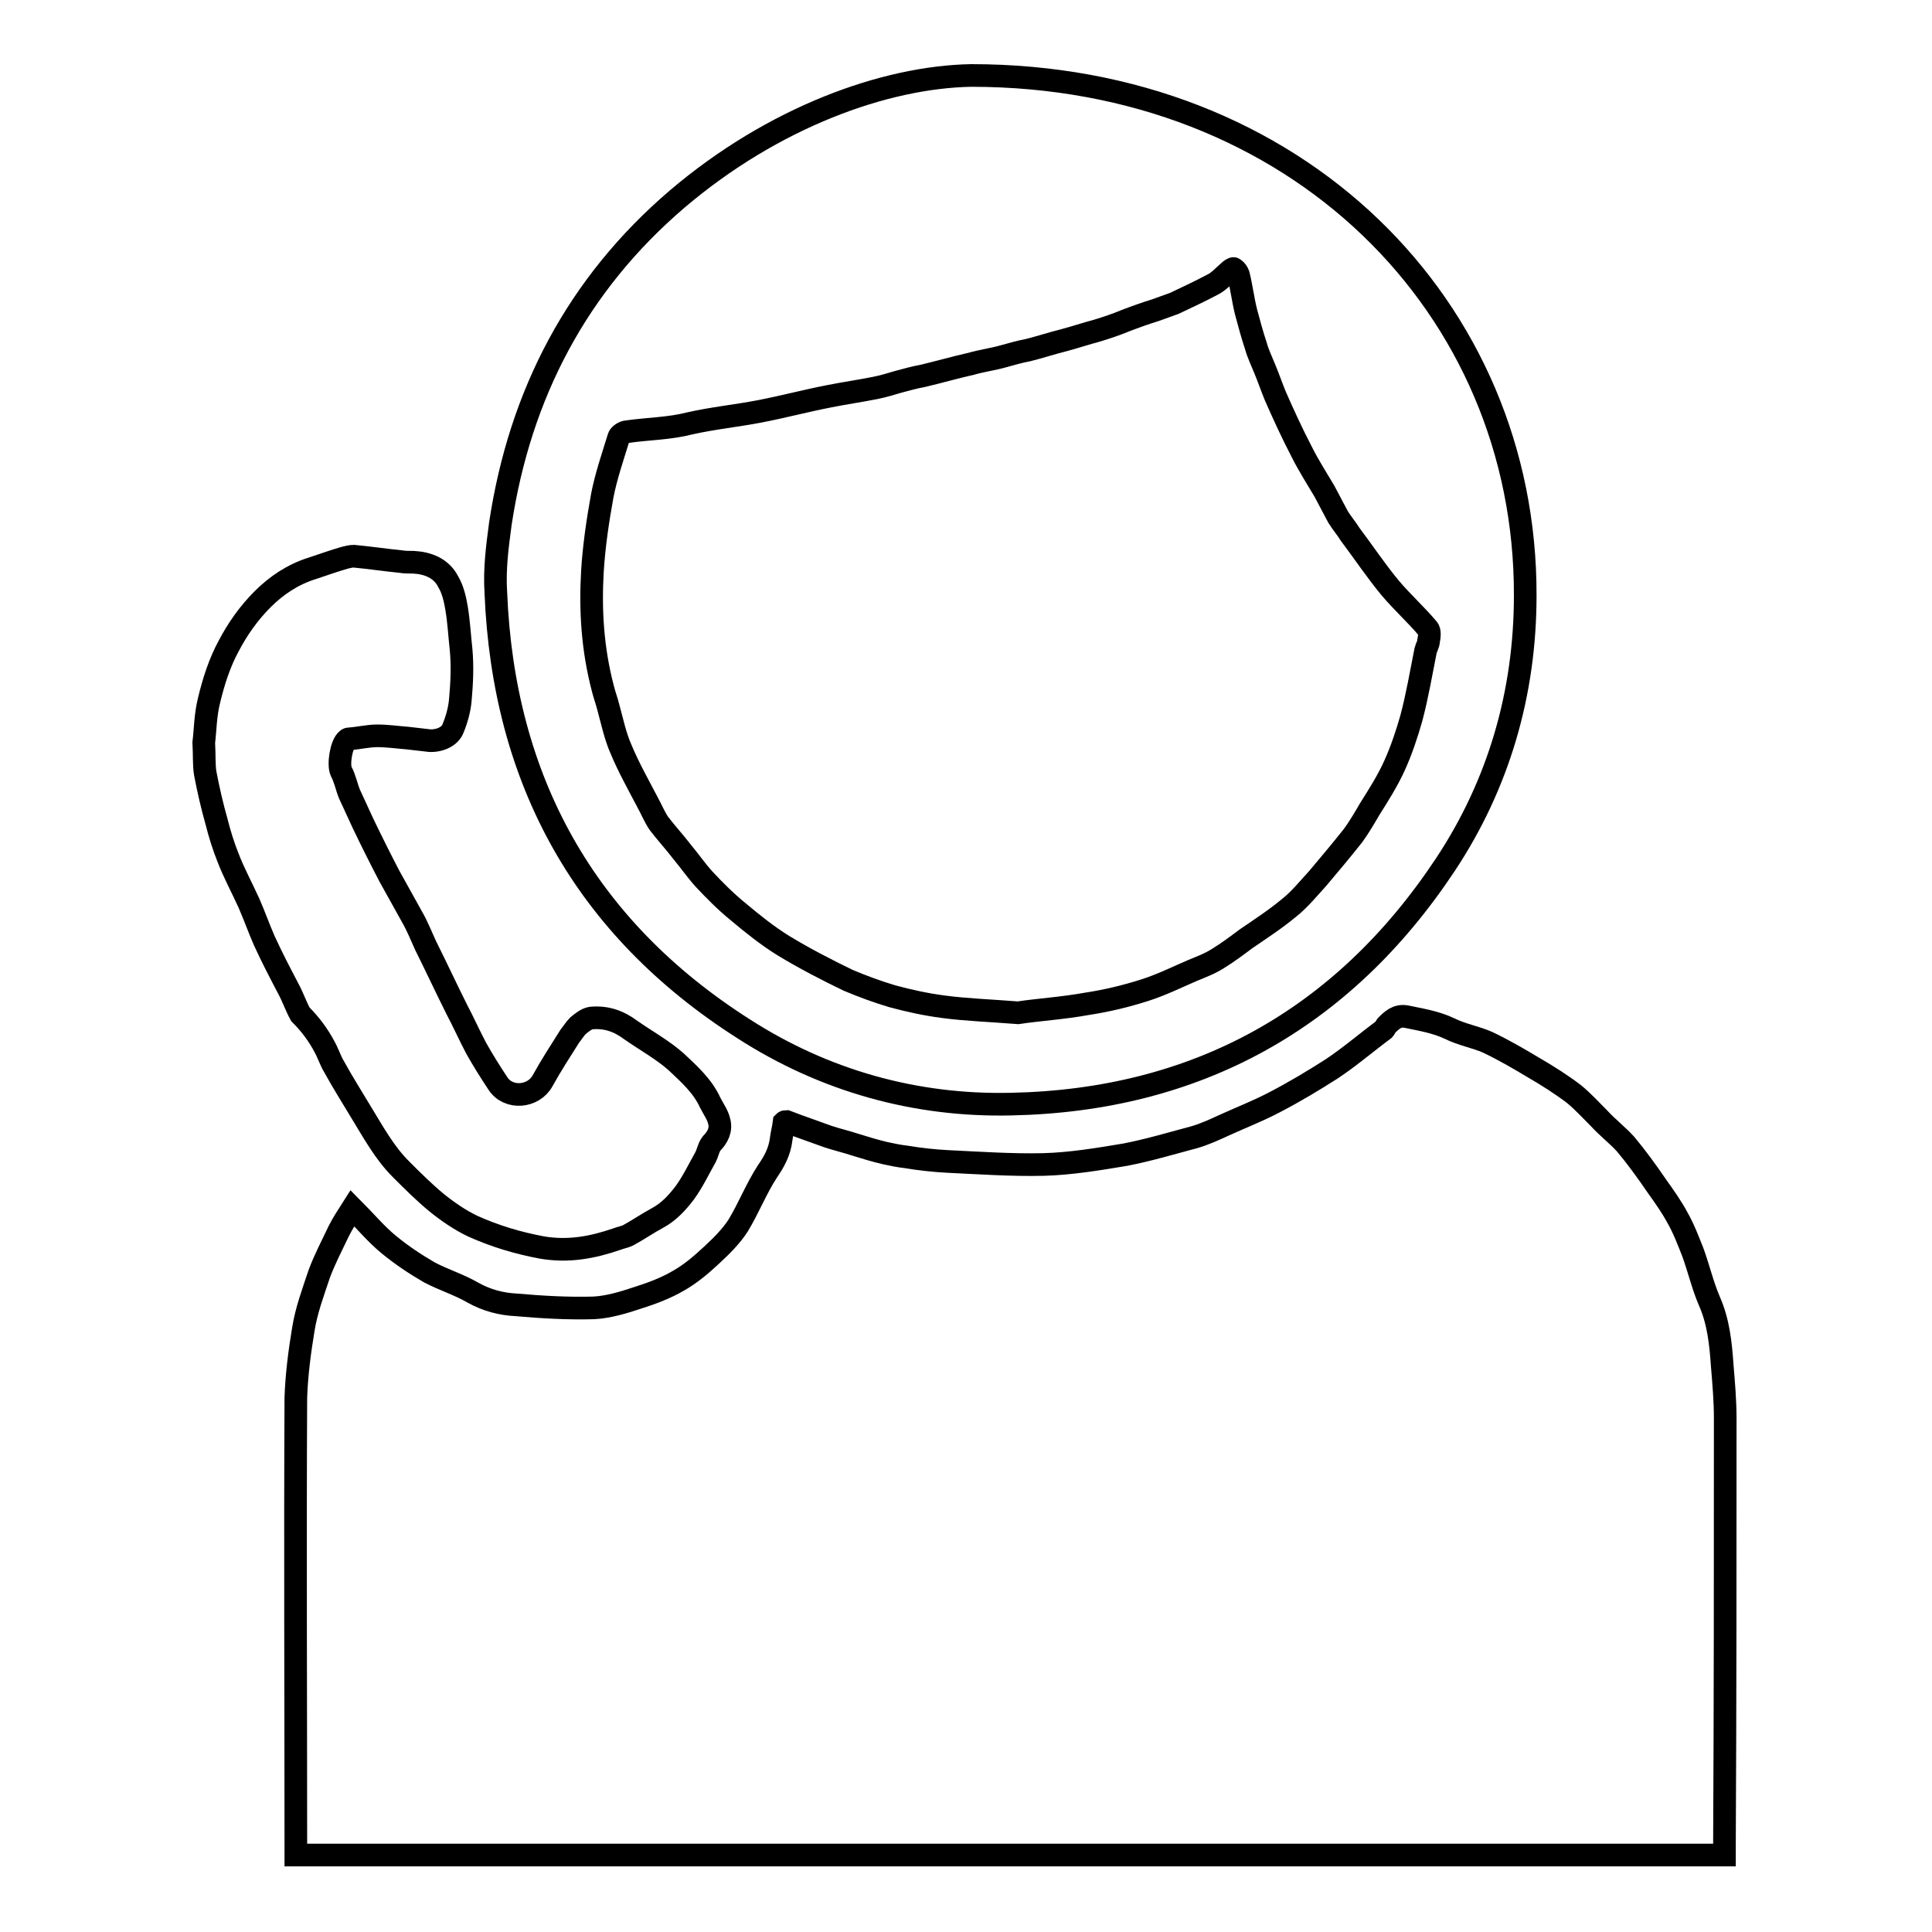 <?xml version="1.0" encoding="utf-8"?>
<!-- Svg Vector Icons : http://www.onlinewebfonts.com/icon -->
<!DOCTYPE svg PUBLIC "-//W3C//DTD SVG 1.1//EN" "http://www.w3.org/Graphics/SVG/1.1/DTD/svg11.dtd">
<svg version="1.1" xmlns="http://www.w3.org/2000/svg" xmlns:xlink="http://www.w3.org/1999/xlink" x="0px" y="0px" viewBox="0 0 256 256" enable-background="new 0 0 256 256" xml:space="preserve">
<g><g><path stroke-width="3" fill-opacity="0" stroke="#000000"  d="M228.6,187.9c0-2.3-0.2-4.6-0.4-7c-0.2-2.9-0.5-5.8-1.7-8.5c-0.9-2.1-1.4-4.3-2.2-6.5c-0.6-1.5-1.2-3.1-2-4.5c-0.8-1.5-1.8-2.9-2.8-4.3c-1.3-1.9-2.6-3.7-4.1-5.5c-1.1-1.2-2.4-2.2-3.5-3.4c-1.1-1.1-2.1-2.2-3.3-3.2c-1.7-1.3-3.6-2.5-5.5-3.6c-2-1.2-3.9-2.3-6-3.3c-1.6-0.7-3.4-1-5-1.8c-1.9-0.9-3.9-1.2-5.8-1.6c-1.2-0.2-1.9,0.5-2.6,1.2c-0.1,0.1-0.2,0.4-0.3,0.5c-2.3,1.7-4.5,3.6-6.9,5.2c-2.5,1.6-5,3.1-7.7,4.5c-2.1,1.1-4.4,2-6.6,3c-1.3,0.6-2.6,1.2-4,1.6c-3,0.8-6,1.7-9.1,2.3c-3.6,0.6-7.2,1.2-10.8,1.3c-4.2,0.1-8.5-0.2-12.7-0.4c-1.9-0.1-3.7-0.3-5.5-0.6c-0.9-0.1-1.9-0.3-2.8-0.5c-1.3-0.3-2.6-0.7-3.9-1.1c-1.2-0.4-2.5-0.7-3.7-1.1c-1.9-0.7-3.7-1.3-5.5-2c-0.1,0-0.2,0-0.3,0.1c-0.1,0.8-0.3,1.5-0.4,2.3c-0.2,1.6-0.9,2.9-1.8,4.2c-1.5,2.3-2.5,4.9-3.9,7.2c-0.9,1.4-2.2,2.7-3.5,3.9c-1.4,1.3-2.8,2.5-4.4,3.4c-1.7,1-3.6,1.7-5.5,2.3c-1.8,0.6-3.8,1.2-5.7,1.3c-3.4,0.1-6.9-0.1-10.3-0.4c-2-0.1-3.9-0.6-5.7-1.6c-1.9-1.1-3.9-1.7-5.8-2.7c-1.9-1.1-3.7-2.3-5.4-3.7c-1.7-1.4-3.1-3.1-4.8-4.8c-0.7,1.1-1.3,2-1.8,3c-0.9,1.9-1.9,3.8-2.6,5.7c-0.8,2.4-1.7,4.8-2.1,7.3c-0.5,3-0.9,6.1-1,9.1c-0.1,19.9,0,39.8,0,59.7c0,0.3,0,0.5,0,0.9c63.1,0,126.1,0,189.3,0c0-0.6,0-1,0-1.5C228.6,225.6,228.6,206.8,228.6,187.9z"/><path stroke-width="3" fill-opacity="0" stroke="#000000"  d="M98.5,136.3c10.7,6.9,22.8,10.3,35.5,10c24.5-0.5,43.9-11.2,57.5-31.7c7.1-10.7,10.6-22.8,10.6-35.7c0.1-38.2-30.3-68.9-73.4-68.9c-11.4,0.2-26.2,5.5-39,16.4c-13.2,11.3-20.8,25.8-23.4,43c-0.4,3-0.8,6-0.6,9.1C66.7,103.4,77.5,122.9,98.5,136.3z M78.5,75.7c0.2-3.3,0.7-6.7,1.3-10c0.5-2.6,1.4-5.2,2.2-7.8c0.1-0.3,0.7-0.7,1.1-0.7c2.8-0.4,5.6-0.4,8.3-1.1c3.1-0.7,6.2-1,9.3-1.6c3.1-0.6,6.1-1.4,9.2-2c2-0.4,4.1-0.7,6.1-1.1c1-0.2,2-0.5,3-0.8c1.1-0.3,2.2-0.6,3.3-0.8c2.1-0.5,4.2-1.1,6.4-1.6c1.4-0.4,2.9-0.6,4.3-1c1.1-0.3,2.1-0.6,3.2-0.8c1.6-0.4,3.1-0.9,4.7-1.3c1.5-0.4,3-0.9,4.5-1.3c1.3-0.4,2.5-0.8,3.7-1.3c1.3-0.5,2.7-1,4-1.4c0.8-0.3,1.7-0.6,2.5-0.9c1.7-0.8,3.4-1.6,5.1-2.5c0.8-0.4,1.4-1.1,2.1-1.7c0.2-0.2,0.6-0.5,0.7-0.4c0.3,0.2,0.5,0.5,0.6,0.8c0.4,1.6,0.6,3.3,1,4.9c0.4,1.5,0.8,3,1.3,4.5c0.3,1.1,0.8,2.1,1.2,3.1c0.5,1.2,0.9,2.4,1.4,3.6c1.1,2.5,2.2,4.9,3.5,7.4c0.9,1.8,2,3.5,3,5.2c0.6,1.1,1.2,2.3,1.8,3.4c0.5,0.8,1.1,1.5,1.6,2.3c1.8,2.4,3.4,4.8,5.3,7.1c1.6,1.9,3.4,3.5,5,5.4c0.3,0.3,0.2,1.1,0.1,1.6c0,0.4-0.3,0.9-0.4,1.3c-0.6,3-1.1,6-1.9,9c-0.6,2.1-1.3,4.2-2.2,6.2c-0.9,2-2.1,3.9-3.3,5.8c-0.7,1.2-1.4,2.4-2.2,3.5c-1.5,1.9-3.1,3.8-4.7,5.7c-1.2,1.3-2.4,2.8-3.8,3.9c-1.8,1.5-3.8,2.8-5.7,4.1c-1.2,0.9-2.4,1.8-3.7,2.6c-1.1,0.7-2.2,1.1-3.4,1.6c-2.1,0.9-4.1,1.9-6.3,2.6c-2.5,0.8-5,1.4-7.6,1.8c-3.3,0.6-6.6,0.8-9.2,1.2c-3.8-0.3-6.9-0.4-9.9-0.8c-2.3-0.3-4.6-0.8-6.8-1.4c-2-0.6-3.9-1.3-5.8-2.1c-2.9-1.4-5.8-2.9-8.6-4.6c-2.1-1.3-4.1-2.9-6-4.5c-1.6-1.3-3.1-2.8-4.5-4.3c-1-1.1-1.9-2.4-2.9-3.6c-1-1.3-2.1-2.5-3.1-3.8c-0.6-0.9-1-1.9-1.5-2.8c-1.2-2.3-2.5-4.6-3.5-7c-0.8-1.8-1.2-3.8-1.7-5.6c-0.2-0.8-0.5-1.6-0.7-2.4C78.5,86,78.2,80.8,78.5,75.7z"/><path stroke-width="3" fill-opacity="0" stroke="#000000"  d="M43,138.7c0.5,0.9,0.8,1.9,1.3,2.7c1.1,2,2.3,3.9,3.5,5.9c1.6,2.6,3.1,5.4,5.3,7.6c1.5,1.5,3.1,3.1,4.8,4.5c1.5,1.2,3.1,2.3,4.8,3.1c2.9,1.3,5.9,2.2,9.1,2.8c3.5,0.6,6.7,0,9.9-1.1c0.5-0.2,1.1-0.3,1.5-0.5c1.3-0.7,2.6-1.6,3.9-2.3c1.5-0.8,2.6-2,3.6-3.3c1.1-1.5,1.9-3.2,2.8-4.8c0.3-0.6,0.4-1.3,0.8-1.8c0.8-0.8,1.3-1.8,1-2.9c-0.2-0.9-0.8-1.7-1.2-2.5c-1-2.2-2.8-3.8-4.5-5.4c-1.8-1.6-4-2.8-6-4.2c-1.6-1.2-3.3-1.8-5.3-1.6c-0.6,0.1-1.2,0.6-1.7,1c-0.4,0.4-0.7,0.9-1.1,1.4c-1.2,1.9-2.5,3.9-3.6,5.9c-1.2,2.2-4.5,2.5-5.9,0.4c-1-1.5-2-3.1-2.9-4.7c-0.9-1.7-1.7-3.5-2.6-5.2c-1.4-2.8-2.7-5.6-4.1-8.4c-0.6-1.3-1.1-2.6-1.8-3.8c-1-1.8-2-3.6-3-5.4c-1.2-2.3-2.4-4.7-3.5-7c-0.6-1.3-1.2-2.6-1.8-3.9c-0.4-1-0.6-2.1-1.1-3c-0.4-0.9,0-3.6,0.8-4.2c0.1-0.1,0.2-0.1,0.3-0.1c1.3-0.1,2.5-0.4,3.7-0.4c1.3,0,2.7,0.2,4,0.3c0.9,0.1,1.7,0.2,2.6,0.3c1.2,0.2,2.9-0.3,3.4-1.5c0.5-1.2,0.9-2.6,1-3.9c0.2-2.2,0.3-4.4,0.1-6.6c-0.2-1.8-0.3-3.7-0.6-5.5c-0.2-1.2-0.5-2.5-1.1-3.5c-0.9-1.8-2.7-2.5-4.6-2.6c-0.6,0-1.2,0-1.8-0.1c-2-0.2-4-0.5-6.1-0.7c-0.4,0-0.8,0.1-1.2,0.2c-1.4,0.4-2.8,0.9-4.3,1.4c-2.6,0.8-4.8,2.3-6.6,4.1c-1.8,1.8-3.3,3.9-4.5,6.2c-1.2,2.2-2,4.7-2.6,7.2c-0.5,2-0.5,4-0.7,5.6c0.1,1.7,0,2.9,0.2,4.1c0.4,2.1,0.9,4.3,1.5,6.4c0.4,1.6,0.9,3.2,1.5,4.7c0.8,2.1,1.9,4.1,2.8,6.1c0.7,1.6,1.3,3.3,2,4.9c1,2.2,2.1,4.3,3.2,6.4c0.6,1.1,1,2.3,1.6,3.4C41.2,135.8,42.2,137.2,43,138.7z"/></g></g>
</svg>